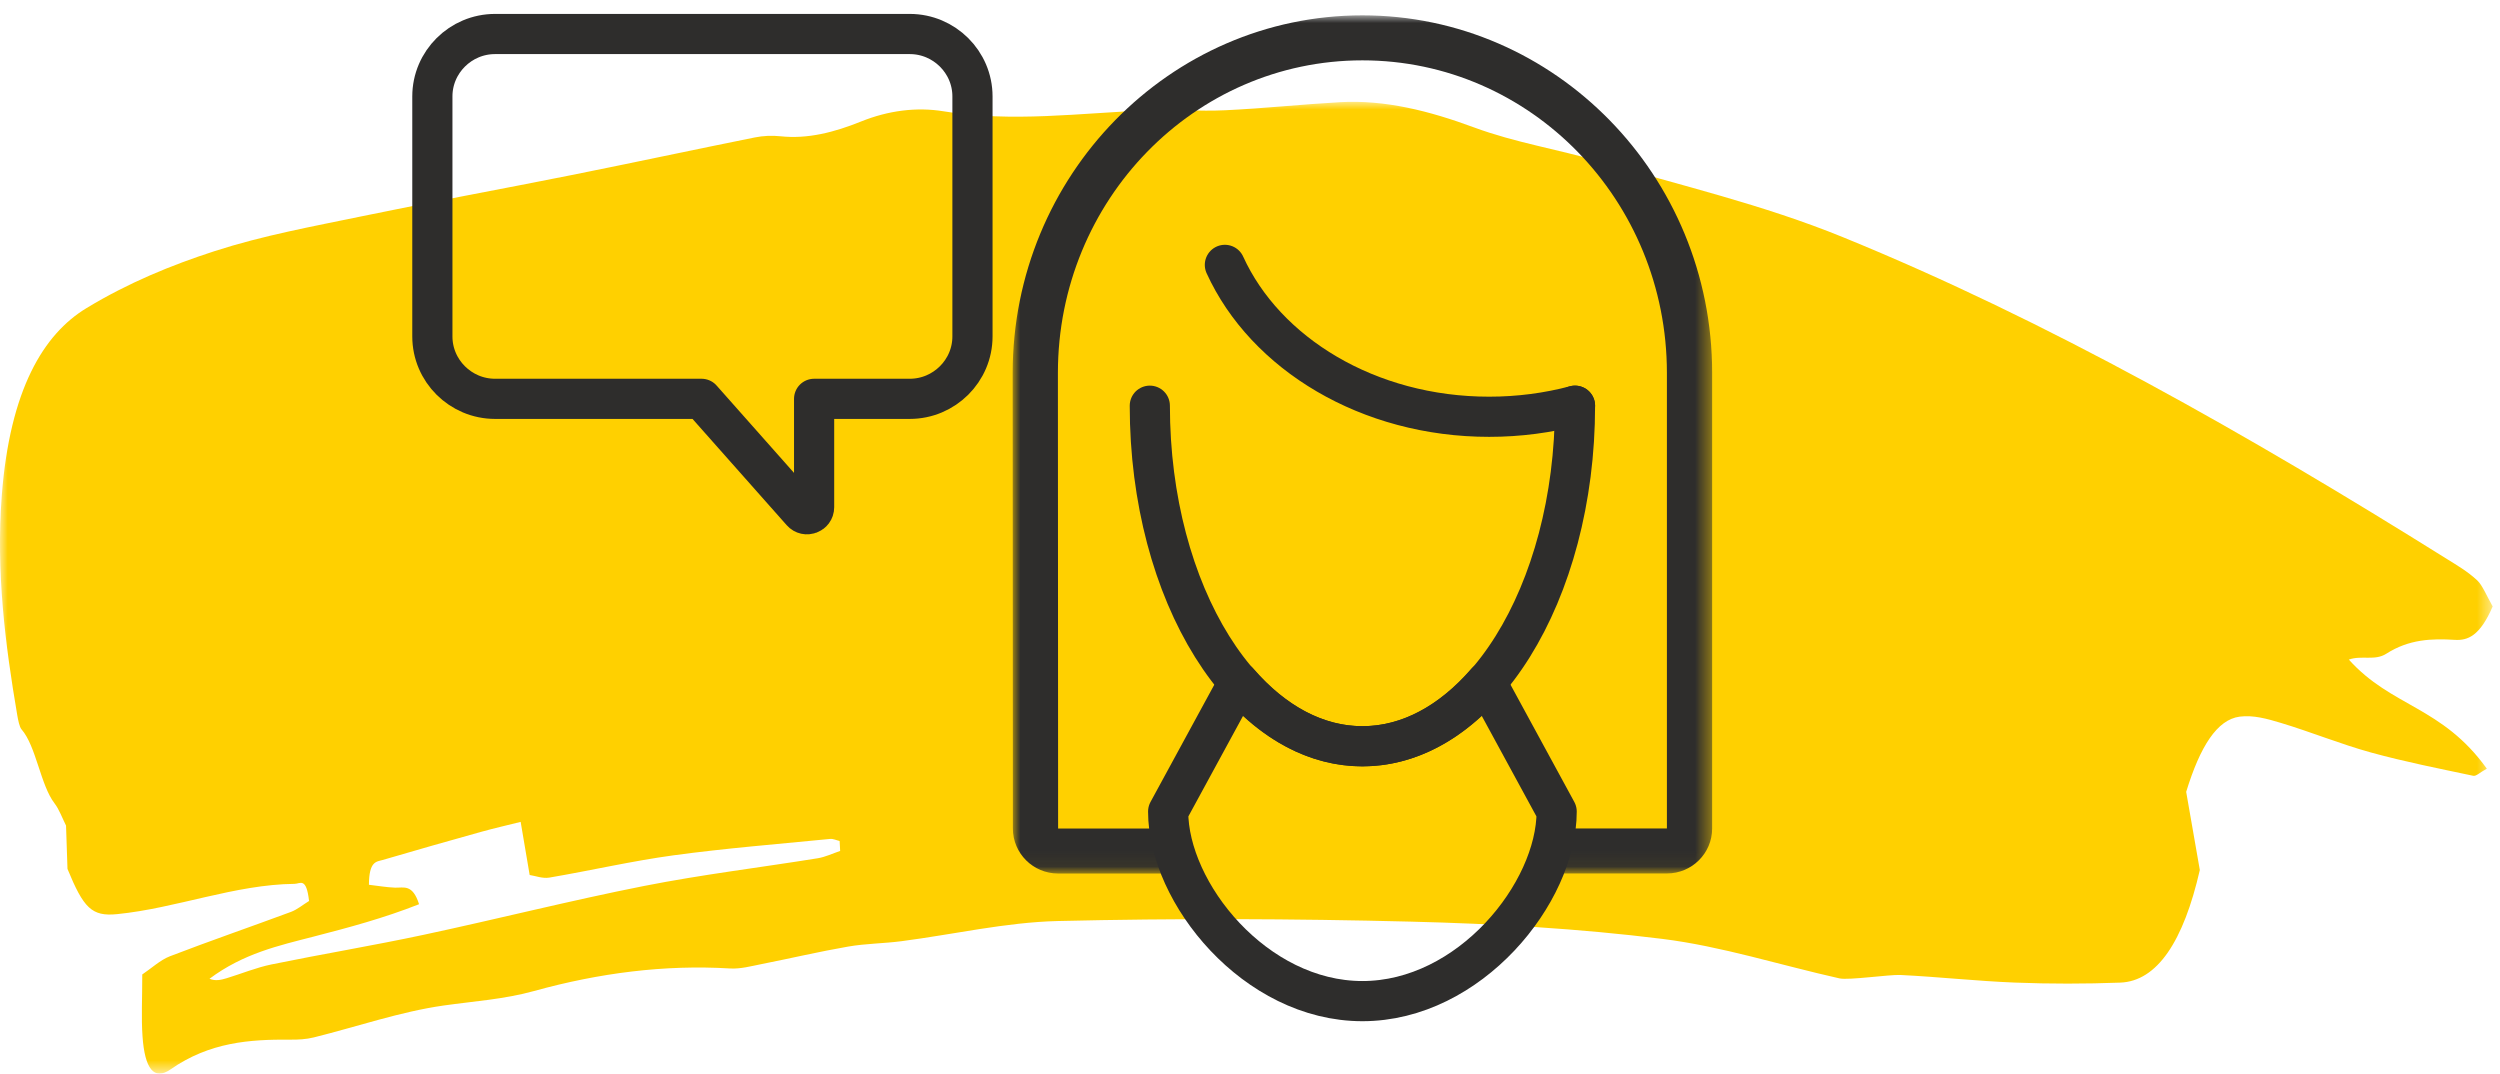 <?xml version="1.0" encoding="UTF-8"?>
<svg width="163px" height="70px" viewBox="0 0 163 70" version="1.1" xmlns="http://www.w3.org/2000/svg" xmlns:xlink="http://www.w3.org/1999/xlink">
    <title>share-your-story-icon_r5_allsizes</title>
    <defs>
        <polygon id="path-1" points="0 8.01205332e-15 162.523 8.01205332e-15 162.523 63.362 0 63.362"></polygon>
        <polygon id="path-3" points="0 0 45.606 0 45.606 55.954 0 55.954"></polygon>
    </defs>
    <g id="6.2.4" stroke="none" stroke-width="1" fill="none" fill-rule="evenodd">
        <g id="RINVOQ-DAY-120_6.2.4-Patient-Testimonials-Desktop-Copy-2" transform="translate(-100, -1457)">
            <g id="share-your-story-icon_r5_allsizes" transform="translate(100, 1458)">
                <g id="Group-3" transform="translate(0, 5.638)">
                    <mask id="mask-2" fill="white">
                        <use xlink:href="#path-1"></use>
                    </mask>
                    <g id="Clip-2"></g>
                    <path d="M53.319,49.32 C49.541,49.929 45.758,50.383 41.988,51.128 C37.189,52.076 32.4,53.291 27.603,54.315 C24.305,55.019 21,55.567 17.7,56.243 C16.717,56.444 15.742,56.848 14.762,57.147 C14.4,57.257 14.036,57.336 13.659,57.177 C15.87,55.526 18.168,55.016 20.46,54.425 C22.746,53.836 25.031,53.223 27.323,52.317 C26.899,50.975 26.314,51.258 25.757,51.237 C25.201,51.216 24.646,51.117 24.054,51.049 C24.06,49.494 24.55,49.55 24.945,49.434 C27.077,48.807 29.212,48.201 31.345,47.605 C32.188,47.37 33.032,47.178 33.947,46.949 C34.151,48.156 34.313,49.109 34.534,50.412 C34.915,50.468 35.372,50.657 35.82,50.581 C38.523,50.121 41.221,49.495 43.926,49.127 C47.319,48.666 50.717,48.398 54.114,48.061 C54.322,48.039 54.534,48.147 54.744,48.196 C54.755,48.411 54.767,48.628 54.778,48.843 C54.292,49.007 53.808,49.241 53.319,49.32 M155.583,35.987 C157.068,35.036 158.548,34.987 160.059,35.081 C160.886,35.131 161.691,34.841 162.523,32.901 C162.138,32.232 161.861,31.523 161.513,31.2 C160.88,30.614 160.209,30.226 159.546,29.813 C146.539,21.676 133.45,14.246 120.156,8.825 C114.913,6.687 109.593,5.463 104.303,3.898 C101.573,3.091 98.817,2.671 96.103,1.668 C93.204,0.597 90.306,-0.144 87.368,0.024 C84.871,0.166 82.375,0.432 79.878,0.551 C78.199,0.632 76.518,0.487 74.84,0.555 C70.406,0.734 65.978,1.355 61.537,0.621 C59.752,0.326 57.905,0.573 56.143,1.283 C54.39,1.991 52.663,2.436 50.89,2.247 C50.332,2.189 49.768,2.212 49.211,2.324 C45.223,3.127 41.237,3.982 37.248,4.78 C32.703,5.69 28.153,6.516 23.608,7.46 C20.394,8.128 17.17,8.707 13.978,9.74 C11.175,10.648 8.367,11.798 5.636,13.453 C2.842,15.147 0.641,18.761 0.115,25.688 C-0.261,30.656 0.338,35.367 1.122,39.971 C1.182,40.321 1.27,40.763 1.403,40.915 C2.359,42.009 2.642,44.563 3.56,45.746 C3.85,46.118 4.076,46.734 4.306,47.191 C4.341,48.245 4.372,49.188 4.4,50.015 C5.447,52.561 5.977,53.13 7.632,52.964 C11.499,52.579 15.324,51.028 19.206,50.989 C19.578,50.985 19.971,50.528 20.151,52.106 C19.753,52.351 19.369,52.67 18.973,52.817 C16.342,53.793 13.705,54.7 11.077,55.711 C10.462,55.947 9.873,56.495 9.276,56.896 C9.276,58.482 9.208,59.731 9.292,60.929 C9.438,63.058 10.048,63.833 11.125,63.082 C13.674,61.306 16.29,61.126 18.922,61.147 C19.437,61.152 19.956,61.127 20.466,61 C23.289,60.299 26.103,59.322 28.935,58.92 C30.902,58.641 32.862,58.519 34.83,57.974 C39.062,56.802 43.319,56.249 47.592,56.506 C48.277,56.548 48.966,56.356 49.652,56.221 C51.535,55.849 53.416,55.405 55.3,55.079 C56.458,54.878 57.624,54.879 58.784,54.727 C62.181,54.285 65.574,53.496 68.971,53.413 C76.639,53.229 84.307,53.259 91.975,53.452 C97.443,53.589 102.915,53.899 108.375,54.577 C112.238,55.056 116.082,56.292 119.936,57.153 C120.531,57.286 123.184,56.896 123.906,56.931 C126.401,57.051 128.894,57.33 131.388,57.427 C133.67,57.517 135.955,57.514 138.237,57.429 C140.657,57.337 142.367,54.726 143.428,50.087 C143.101,48.213 142.813,46.557 142.539,44.991 C143.452,42.017 144.557,40.285 146.021,40.088 C146.912,39.97 147.822,40.227 148.711,40.495 C150.671,41.085 152.619,41.882 154.583,42.424 C156.801,43.035 159.028,43.47 161.252,43.943 C161.452,43.985 161.663,43.74 162.141,43.48 C159.216,39.407 155.933,39.469 153.144,36.367 C153.976,36.071 154.836,36.465 155.583,35.987" id="Fill-1" fill="#FFD000" mask="url(#mask-2)"></path>
                </g>
                <g id="Group-12" transform="translate(28.19, 0)">
                    <g id="Group-3" transform="translate(37.836, 0)">
                        <mask id="mask-4" fill="white">
                            <use xlink:href="#path-3"></use>
                        </mask>
                        <g id="Clip-2"></g>
                        <path d="M22.803,0 C10.23,0 0,10.457 0,23.312 L0.013,53.021 C0.015,54.641 1.335,55.954 2.963,55.954 L2.964,55.954 L11.08,55.954 C10.646,54.971 10.351,53.978 10.22,53.019 L2.963,53.019 L2.949,23.312 C2.949,12.058 11.839,2.935 22.803,2.935 C33.767,2.935 42.656,12.058 42.656,23.312 L42.656,53.016 L35.386,53.016 C35.255,53.976 34.96,54.967 34.526,55.95 L42.656,55.95 C44.285,55.95 45.606,54.636 45.606,53.016 L45.606,23.312 C45.606,10.457 35.376,0 22.803,0" id="Fill-1" fill="#2E2D2C" mask="url(#mask-4)"></path>
                    </g>
                    <path d="M74.5,25.452 C74.5,37.716 68.294,47.656 60.639,47.656 C52.985,47.656 46.778,37.716 46.778,25.452" id="Stroke-4" stroke="#2E2D2C" stroke-width="2.619" stroke-linecap="round" stroke-linejoin="round"></path>
                    <path d="M74.5,25.452 C72.735,25.92 70.854,26.173 68.902,26.173 C61.029,26.173 54.309,22.058 51.672,16.27" id="Stroke-6" stroke="#2E2D2C" stroke-width="2.619" stroke-linecap="round" stroke-linejoin="round"></path>
                    <path d="M60.639,47.656 C57.623,47.656 54.839,46.096 52.564,43.475 L47.974,51.912 C47.974,57.22 53.644,64.273 60.639,64.273 C67.634,64.273 73.304,57.22 73.304,51.912 L68.714,43.475 C66.438,46.096 63.656,47.656 60.639,47.656 Z" id="Stroke-8" stroke="#2E2D2C" stroke-width="2.619" stroke-linecap="round" stroke-linejoin="round"></path>
                    <path d="M24.084,32.375 L17.551,25.004 L4.088,25.004 C1.839,25.004 0,23.175 0,20.936 L0,5.285 C0,3.048 1.839,1.217 4.088,1.217 L31.127,1.217 C33.375,1.217 35.215,3.048 35.215,5.285 L35.215,20.936 C35.215,23.175 33.375,25.004 31.127,25.004 L24.89,25.004 L24.89,32.072 C24.89,32.494 24.364,32.691 24.084,32.375 Z" id="Stroke-10" stroke="#2E2D2C" stroke-width="2.619" stroke-linecap="round" stroke-linejoin="round"></path>
                </g>
            </g>
        </g>
    </g>
</svg>